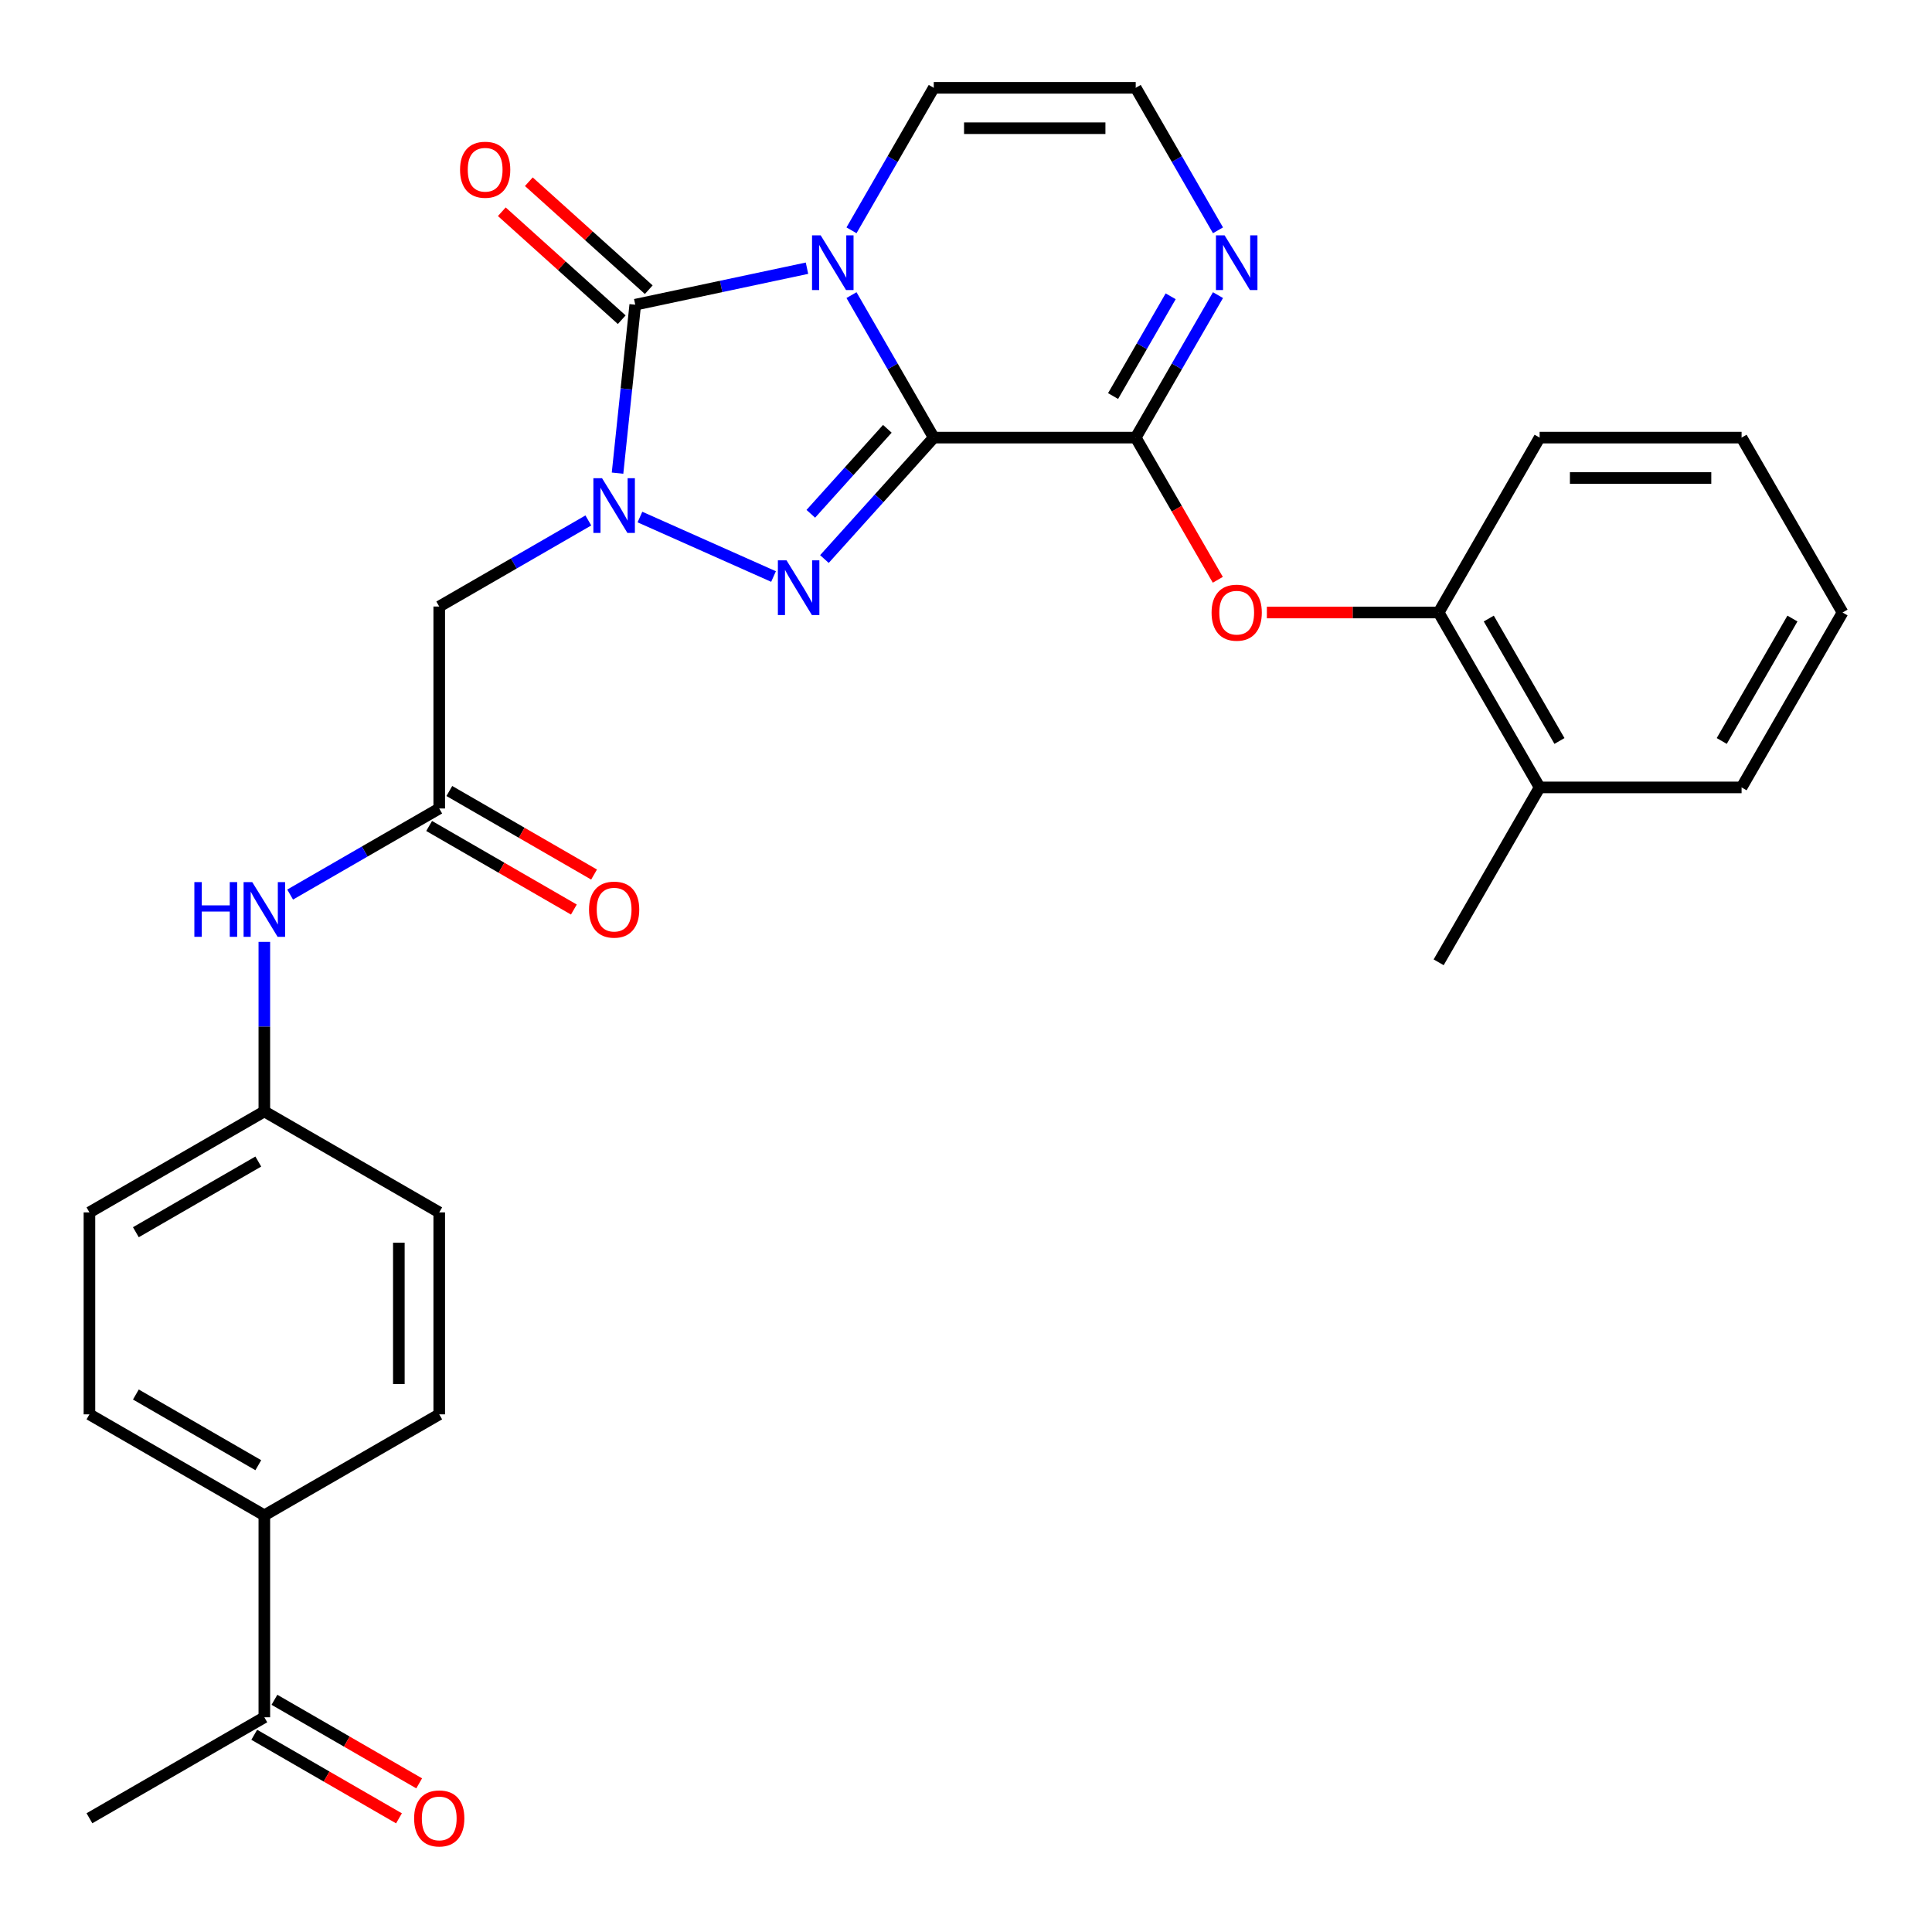 <?xml version='1.0' encoding='iso-8859-1'?>
<svg version='1.1' baseProfile='full'
              xmlns='http://www.w3.org/2000/svg'
                      xmlns:rdkit='http://www.rdkit.org/xml'
                      xmlns:xlink='http://www.w3.org/1999/xlink'
                  xml:space='preserve'
width='1000px' height='1000px' viewBox='0 0 1000 1000'>
<!-- END OF HEADER -->
<rect style='opacity:1.0;fill:#FFFFFF;stroke:none' width='1000' height='1000' x='0' y='0'> </rect>
<path class='bond-0' d='M 483.314,226.508 L 462.023,189.631' style='fill:none;fill-rule:evenodd;stroke:#000000;stroke-width:6px;stroke-linecap:butt;stroke-linejoin:miter;stroke-opacity:1' />
<path class='bond-0' d='M 462.023,189.631 L 440.733,152.755' style='fill:none;fill-rule:evenodd;stroke:#0000FF;stroke-width:6px;stroke-linecap:butt;stroke-linejoin:miter;stroke-opacity:1' />
<path class='bond-2' d='M 483.314,226.508 L 455.018,257.934' style='fill:none;fill-rule:evenodd;stroke:#000000;stroke-width:6px;stroke-linecap:butt;stroke-linejoin:miter;stroke-opacity:1' />
<path class='bond-2' d='M 455.018,257.934 L 426.722,289.36' style='fill:none;fill-rule:evenodd;stroke:#0000FF;stroke-width:6px;stroke-linecap:butt;stroke-linejoin:miter;stroke-opacity:1' />
<path class='bond-2' d='M 459.289,221.947 L 439.482,243.945' style='fill:none;fill-rule:evenodd;stroke:#000000;stroke-width:6px;stroke-linecap:butt;stroke-linejoin:miter;stroke-opacity:1' />
<path class='bond-2' d='M 439.482,243.945 L 419.675,265.943' style='fill:none;fill-rule:evenodd;stroke:#0000FF;stroke-width:6px;stroke-linecap:butt;stroke-linejoin:miter;stroke-opacity:1' />
<path class='bond-4' d='M 483.314,226.508 L 587.846,226.508' style='fill:none;fill-rule:evenodd;stroke:#000000;stroke-width:6px;stroke-linecap:butt;stroke-linejoin:miter;stroke-opacity:1' />
<path class='bond-3' d='M 417.695,138.82 L 373.248,148.267' style='fill:none;fill-rule:evenodd;stroke:#0000FF;stroke-width:6px;stroke-linecap:butt;stroke-linejoin:miter;stroke-opacity:1' />
<path class='bond-3' d='M 373.248,148.267 L 328.801,157.715' style='fill:none;fill-rule:evenodd;stroke:#000000;stroke-width:6px;stroke-linecap:butt;stroke-linejoin:miter;stroke-opacity:1' />
<path class='bond-9' d='M 440.733,119.208 L 462.023,82.331' style='fill:none;fill-rule:evenodd;stroke:#0000FF;stroke-width:6px;stroke-linecap:butt;stroke-linejoin:miter;stroke-opacity:1' />
<path class='bond-9' d='M 462.023,82.331 L 483.314,45.455' style='fill:none;fill-rule:evenodd;stroke:#000000;stroke-width:6px;stroke-linecap:butt;stroke-linejoin:miter;stroke-opacity:1' />
<path class='bond-1' d='M 331.228,267.619 L 400.381,298.408' style='fill:none;fill-rule:evenodd;stroke:#0000FF;stroke-width:6px;stroke-linecap:butt;stroke-linejoin:miter;stroke-opacity:1' />
<path class='bond-5' d='M 304.522,269.383 L 265.935,291.661' style='fill:none;fill-rule:evenodd;stroke:#0000FF;stroke-width:6px;stroke-linecap:butt;stroke-linejoin:miter;stroke-opacity:1' />
<path class='bond-5' d='M 265.935,291.661 L 227.348,313.939' style='fill:none;fill-rule:evenodd;stroke:#000000;stroke-width:6px;stroke-linecap:butt;stroke-linejoin:miter;stroke-opacity:1' />
<path class='bond-30' d='M 319.638,244.9 L 324.22,201.307' style='fill:none;fill-rule:evenodd;stroke:#0000FF;stroke-width:6px;stroke-linecap:butt;stroke-linejoin:miter;stroke-opacity:1' />
<path class='bond-30' d='M 324.22,201.307 L 328.801,157.715' style='fill:none;fill-rule:evenodd;stroke:#000000;stroke-width:6px;stroke-linecap:butt;stroke-linejoin:miter;stroke-opacity:1' />
<path class='bond-12' d='M 335.796,149.947 L 304.762,122.003' style='fill:none;fill-rule:evenodd;stroke:#000000;stroke-width:6px;stroke-linecap:butt;stroke-linejoin:miter;stroke-opacity:1' />
<path class='bond-12' d='M 304.762,122.003 L 273.727,94.06' style='fill:none;fill-rule:evenodd;stroke:#FF0000;stroke-width:6px;stroke-linecap:butt;stroke-linejoin:miter;stroke-opacity:1' />
<path class='bond-12' d='M 321.807,165.483 L 290.773,137.539' style='fill:none;fill-rule:evenodd;stroke:#000000;stroke-width:6px;stroke-linecap:butt;stroke-linejoin:miter;stroke-opacity:1' />
<path class='bond-12' d='M 290.773,137.539 L 259.738,109.596' style='fill:none;fill-rule:evenodd;stroke:#FF0000;stroke-width:6px;stroke-linecap:butt;stroke-linejoin:miter;stroke-opacity:1' />
<path class='bond-6' d='M 587.846,226.508 L 609.137,189.631' style='fill:none;fill-rule:evenodd;stroke:#000000;stroke-width:6px;stroke-linecap:butt;stroke-linejoin:miter;stroke-opacity:1' />
<path class='bond-6' d='M 609.137,189.631 L 630.427,152.755' style='fill:none;fill-rule:evenodd;stroke:#0000FF;stroke-width:6px;stroke-linecap:butt;stroke-linejoin:miter;stroke-opacity:1' />
<path class='bond-6' d='M 576.128,204.992 L 591.031,179.178' style='fill:none;fill-rule:evenodd;stroke:#000000;stroke-width:6px;stroke-linecap:butt;stroke-linejoin:miter;stroke-opacity:1' />
<path class='bond-6' d='M 591.031,179.178 L 605.935,153.365' style='fill:none;fill-rule:evenodd;stroke:#0000FF;stroke-width:6px;stroke-linecap:butt;stroke-linejoin:miter;stroke-opacity:1' />
<path class='bond-7' d='M 587.846,226.508 L 609.09,263.305' style='fill:none;fill-rule:evenodd;stroke:#000000;stroke-width:6px;stroke-linecap:butt;stroke-linejoin:miter;stroke-opacity:1' />
<path class='bond-7' d='M 609.09,263.305 L 630.335,300.102' style='fill:none;fill-rule:evenodd;stroke:#FF0000;stroke-width:6px;stroke-linecap:butt;stroke-linejoin:miter;stroke-opacity:1' />
<path class='bond-8' d='M 227.348,313.939 L 227.348,418.471' style='fill:none;fill-rule:evenodd;stroke:#000000;stroke-width:6px;stroke-linecap:butt;stroke-linejoin:miter;stroke-opacity:1' />
<path class='bond-10' d='M 630.427,119.208 L 609.137,82.331' style='fill:none;fill-rule:evenodd;stroke:#0000FF;stroke-width:6px;stroke-linecap:butt;stroke-linejoin:miter;stroke-opacity:1' />
<path class='bond-10' d='M 609.137,82.331 L 587.846,45.455' style='fill:none;fill-rule:evenodd;stroke:#000000;stroke-width:6px;stroke-linecap:butt;stroke-linejoin:miter;stroke-opacity:1' />
<path class='bond-11' d='M 655.725,317.035 L 700.184,317.035' style='fill:none;fill-rule:evenodd;stroke:#FF0000;stroke-width:6px;stroke-linecap:butt;stroke-linejoin:miter;stroke-opacity:1' />
<path class='bond-11' d='M 700.184,317.035 L 744.643,317.035' style='fill:none;fill-rule:evenodd;stroke:#000000;stroke-width:6px;stroke-linecap:butt;stroke-linejoin:miter;stroke-opacity:1' />
<path class='bond-13' d='M 227.348,418.471 L 188.761,440.749' style='fill:none;fill-rule:evenodd;stroke:#000000;stroke-width:6px;stroke-linecap:butt;stroke-linejoin:miter;stroke-opacity:1' />
<path class='bond-13' d='M 188.761,440.749 L 150.175,463.027' style='fill:none;fill-rule:evenodd;stroke:#0000FF;stroke-width:6px;stroke-linecap:butt;stroke-linejoin:miter;stroke-opacity:1' />
<path class='bond-16' d='M 222.122,427.523 L 259.578,449.149' style='fill:none;fill-rule:evenodd;stroke:#000000;stroke-width:6px;stroke-linecap:butt;stroke-linejoin:miter;stroke-opacity:1' />
<path class='bond-16' d='M 259.578,449.149 L 297.035,470.775' style='fill:none;fill-rule:evenodd;stroke:#FF0000;stroke-width:6px;stroke-linecap:butt;stroke-linejoin:miter;stroke-opacity:1' />
<path class='bond-16' d='M 232.575,409.418 L 270.031,431.044' style='fill:none;fill-rule:evenodd;stroke:#000000;stroke-width:6px;stroke-linecap:butt;stroke-linejoin:miter;stroke-opacity:1' />
<path class='bond-16' d='M 270.031,431.044 L 307.488,452.669' style='fill:none;fill-rule:evenodd;stroke:#FF0000;stroke-width:6px;stroke-linecap:butt;stroke-linejoin:miter;stroke-opacity:1' />
<path class='bond-31' d='M 483.314,45.455 L 587.846,45.455' style='fill:none;fill-rule:evenodd;stroke:#000000;stroke-width:6px;stroke-linecap:butt;stroke-linejoin:miter;stroke-opacity:1' />
<path class='bond-31' d='M 498.994,66.361 L 572.166,66.361' style='fill:none;fill-rule:evenodd;stroke:#000000;stroke-width:6px;stroke-linecap:butt;stroke-linejoin:miter;stroke-opacity:1' />
<path class='bond-17' d='M 744.643,317.035 L 796.909,407.562' style='fill:none;fill-rule:evenodd;stroke:#000000;stroke-width:6px;stroke-linecap:butt;stroke-linejoin:miter;stroke-opacity:1' />
<path class='bond-17' d='M 770.588,320.161 L 807.174,383.53' style='fill:none;fill-rule:evenodd;stroke:#000000;stroke-width:6px;stroke-linecap:butt;stroke-linejoin:miter;stroke-opacity:1' />
<path class='bond-24' d='M 744.643,317.035 L 796.909,226.508' style='fill:none;fill-rule:evenodd;stroke:#000000;stroke-width:6px;stroke-linecap:butt;stroke-linejoin:miter;stroke-opacity:1' />
<path class='bond-21' d='M 136.821,487.51 L 136.821,531.389' style='fill:none;fill-rule:evenodd;stroke:#0000FF;stroke-width:6px;stroke-linecap:butt;stroke-linejoin:miter;stroke-opacity:1' />
<path class='bond-21' d='M 136.821,531.389 L 136.821,575.268' style='fill:none;fill-rule:evenodd;stroke:#000000;stroke-width:6px;stroke-linecap:butt;stroke-linejoin:miter;stroke-opacity:1' />
<path class='bond-14' d='M 136.821,888.862 L 136.821,784.331' style='fill:none;fill-rule:evenodd;stroke:#000000;stroke-width:6px;stroke-linecap:butt;stroke-linejoin:miter;stroke-opacity:1' />
<path class='bond-18' d='M 131.595,897.915 L 169.051,919.54' style='fill:none;fill-rule:evenodd;stroke:#000000;stroke-width:6px;stroke-linecap:butt;stroke-linejoin:miter;stroke-opacity:1' />
<path class='bond-18' d='M 169.051,919.54 L 206.508,941.166' style='fill:none;fill-rule:evenodd;stroke:#FF0000;stroke-width:6px;stroke-linecap:butt;stroke-linejoin:miter;stroke-opacity:1' />
<path class='bond-18' d='M 142.048,879.809 L 179.505,901.435' style='fill:none;fill-rule:evenodd;stroke:#000000;stroke-width:6px;stroke-linecap:butt;stroke-linejoin:miter;stroke-opacity:1' />
<path class='bond-18' d='M 179.505,901.435 L 216.961,923.061' style='fill:none;fill-rule:evenodd;stroke:#FF0000;stroke-width:6px;stroke-linecap:butt;stroke-linejoin:miter;stroke-opacity:1' />
<path class='bond-25' d='M 136.821,888.862 L 46.294,941.128' style='fill:none;fill-rule:evenodd;stroke:#000000;stroke-width:6px;stroke-linecap:butt;stroke-linejoin:miter;stroke-opacity:1' />
<path class='bond-15' d='M 136.821,784.331 L 46.294,732.065' style='fill:none;fill-rule:evenodd;stroke:#000000;stroke-width:6px;stroke-linecap:butt;stroke-linejoin:miter;stroke-opacity:1' />
<path class='bond-15' d='M 133.695,758.385 L 70.326,721.799' style='fill:none;fill-rule:evenodd;stroke:#000000;stroke-width:6px;stroke-linecap:butt;stroke-linejoin:miter;stroke-opacity:1' />
<path class='bond-33' d='M 136.821,784.331 L 227.348,732.065' style='fill:none;fill-rule:evenodd;stroke:#000000;stroke-width:6px;stroke-linecap:butt;stroke-linejoin:miter;stroke-opacity:1' />
<path class='bond-26' d='M 796.909,407.562 L 744.643,498.089' style='fill:none;fill-rule:evenodd;stroke:#000000;stroke-width:6px;stroke-linecap:butt;stroke-linejoin:miter;stroke-opacity:1' />
<path class='bond-27' d='M 796.909,407.562 L 901.44,407.562' style='fill:none;fill-rule:evenodd;stroke:#000000;stroke-width:6px;stroke-linecap:butt;stroke-linejoin:miter;stroke-opacity:1' />
<path class='bond-19' d='M 227.348,732.065 L 227.348,627.533' style='fill:none;fill-rule:evenodd;stroke:#000000;stroke-width:6px;stroke-linecap:butt;stroke-linejoin:miter;stroke-opacity:1' />
<path class='bond-19' d='M 206.442,716.385 L 206.442,643.213' style='fill:none;fill-rule:evenodd;stroke:#000000;stroke-width:6px;stroke-linecap:butt;stroke-linejoin:miter;stroke-opacity:1' />
<path class='bond-20' d='M 46.294,732.065 L 46.294,627.533' style='fill:none;fill-rule:evenodd;stroke:#000000;stroke-width:6px;stroke-linecap:butt;stroke-linejoin:miter;stroke-opacity:1' />
<path class='bond-22' d='M 136.821,575.268 L 227.348,627.533' style='fill:none;fill-rule:evenodd;stroke:#000000;stroke-width:6px;stroke-linecap:butt;stroke-linejoin:miter;stroke-opacity:1' />
<path class='bond-23' d='M 136.821,575.268 L 46.294,627.533' style='fill:none;fill-rule:evenodd;stroke:#000000;stroke-width:6px;stroke-linecap:butt;stroke-linejoin:miter;stroke-opacity:1' />
<path class='bond-23' d='M 133.695,601.213 L 70.326,637.799' style='fill:none;fill-rule:evenodd;stroke:#000000;stroke-width:6px;stroke-linecap:butt;stroke-linejoin:miter;stroke-opacity:1' />
<path class='bond-28' d='M 796.909,226.508 L 901.44,226.508' style='fill:none;fill-rule:evenodd;stroke:#000000;stroke-width:6px;stroke-linecap:butt;stroke-linejoin:miter;stroke-opacity:1' />
<path class='bond-28' d='M 812.588,247.415 L 885.76,247.415' style='fill:none;fill-rule:evenodd;stroke:#000000;stroke-width:6px;stroke-linecap:butt;stroke-linejoin:miter;stroke-opacity:1' />
<path class='bond-32' d='M 901.44,407.562 L 953.706,317.035' style='fill:none;fill-rule:evenodd;stroke:#000000;stroke-width:6px;stroke-linecap:butt;stroke-linejoin:miter;stroke-opacity:1' />
<path class='bond-32' d='M 891.174,383.53 L 927.76,320.161' style='fill:none;fill-rule:evenodd;stroke:#000000;stroke-width:6px;stroke-linecap:butt;stroke-linejoin:miter;stroke-opacity:1' />
<path class='bond-29' d='M 901.44,226.508 L 953.706,317.035' style='fill:none;fill-rule:evenodd;stroke:#000000;stroke-width:6px;stroke-linecap:butt;stroke-linejoin:miter;stroke-opacity:1' />
<path  class='atom-1' d='M 424.789 121.821
L 434.069 136.821
Q 434.989 138.301, 436.469 140.981
Q 437.949 143.661, 438.029 143.821
L 438.029 121.821
L 441.789 121.821
L 441.789 150.141
L 437.909 150.141
L 427.949 133.741
Q 426.789 131.821, 425.549 129.621
Q 424.349 127.421, 423.989 126.741
L 423.989 150.141
L 420.309 150.141
L 420.309 121.821
L 424.789 121.821
' fill='#0000FF'/>
<path  class='atom-2' d='M 311.615 247.513
L 320.895 262.513
Q 321.815 263.993, 323.295 266.673
Q 324.775 269.353, 324.855 269.513
L 324.855 247.513
L 328.615 247.513
L 328.615 275.833
L 324.735 275.833
L 314.775 259.433
Q 313.615 257.513, 312.375 255.313
Q 311.175 253.113, 310.815 252.433
L 310.815 275.833
L 307.135 275.833
L 307.135 247.513
L 311.615 247.513
' fill='#0000FF'/>
<path  class='atom-3' d='M 407.109 290.03
L 416.389 305.03
Q 417.309 306.51, 418.789 309.19
Q 420.269 311.87, 420.349 312.03
L 420.349 290.03
L 424.109 290.03
L 424.109 318.35
L 420.229 318.35
L 410.269 301.95
Q 409.109 300.03, 407.869 297.83
Q 406.669 295.63, 406.309 294.95
L 406.309 318.35
L 402.629 318.35
L 402.629 290.03
L 407.109 290.03
' fill='#0000FF'/>
<path  class='atom-7' d='M 633.851 121.821
L 643.131 136.821
Q 644.051 138.301, 645.531 140.981
Q 647.011 143.661, 647.091 143.821
L 647.091 121.821
L 650.851 121.821
L 650.851 150.141
L 646.971 150.141
L 637.011 133.741
Q 635.851 131.821, 634.611 129.621
Q 633.411 127.421, 633.051 126.741
L 633.051 150.141
L 629.371 150.141
L 629.371 121.821
L 633.851 121.821
' fill='#0000FF'/>
<path  class='atom-8' d='M 627.111 317.115
Q 627.111 310.315, 630.471 306.515
Q 633.831 302.715, 640.111 302.715
Q 646.391 302.715, 649.751 306.515
Q 653.111 310.315, 653.111 317.115
Q 653.111 323.995, 649.711 327.915
Q 646.311 331.795, 640.111 331.795
Q 633.871 331.795, 630.471 327.915
Q 627.111 324.035, 627.111 317.115
M 640.111 328.595
Q 644.431 328.595, 646.751 325.715
Q 649.111 322.795, 649.111 317.115
Q 649.111 311.555, 646.751 308.755
Q 644.431 305.915, 640.111 305.915
Q 635.791 305.915, 633.431 308.715
Q 631.111 311.515, 631.111 317.115
Q 631.111 322.835, 633.431 325.715
Q 635.791 328.595, 640.111 328.595
' fill='#FF0000'/>
<path  class='atom-13' d='M 238.119 87.85
Q 238.119 81.049, 241.479 77.249
Q 244.839 73.45, 251.119 73.45
Q 257.399 73.45, 260.759 77.249
Q 264.119 81.049, 264.119 87.85
Q 264.119 94.73, 260.719 98.65
Q 257.319 102.53, 251.119 102.53
Q 244.879 102.53, 241.479 98.65
Q 238.119 94.769, 238.119 87.85
M 251.119 99.329
Q 255.439 99.329, 257.759 96.45
Q 260.119 93.529, 260.119 87.85
Q 260.119 82.29, 257.759 79.49
Q 255.439 76.65, 251.119 76.65
Q 246.799 76.65, 244.439 79.45
Q 242.119 82.249, 242.119 87.85
Q 242.119 93.57, 244.439 96.45
Q 246.799 99.329, 251.119 99.329
' fill='#FF0000'/>
<path  class='atom-14' d='M 100.601 456.576
L 104.441 456.576
L 104.441 468.616
L 118.921 468.616
L 118.921 456.576
L 122.761 456.576
L 122.761 484.896
L 118.921 484.896
L 118.921 471.816
L 104.441 471.816
L 104.441 484.896
L 100.601 484.896
L 100.601 456.576
' fill='#0000FF'/>
<path  class='atom-14' d='M 130.561 456.576
L 139.841 471.576
Q 140.761 473.056, 142.241 475.736
Q 143.721 478.416, 143.801 478.576
L 143.801 456.576
L 147.561 456.576
L 147.561 484.896
L 143.681 484.896
L 133.721 468.496
Q 132.561 466.576, 131.321 464.376
Q 130.121 462.176, 129.761 461.496
L 129.761 484.896
L 126.081 484.896
L 126.081 456.576
L 130.561 456.576
' fill='#0000FF'/>
<path  class='atom-17' d='M 304.875 470.816
Q 304.875 464.016, 308.235 460.216
Q 311.595 456.416, 317.875 456.416
Q 324.155 456.416, 327.515 460.216
Q 330.875 464.016, 330.875 470.816
Q 330.875 477.696, 327.475 481.616
Q 324.075 485.496, 317.875 485.496
Q 311.635 485.496, 308.235 481.616
Q 304.875 477.736, 304.875 470.816
M 317.875 482.296
Q 322.195 482.296, 324.515 479.416
Q 326.875 476.496, 326.875 470.816
Q 326.875 465.256, 324.515 462.456
Q 322.195 459.616, 317.875 459.616
Q 313.555 459.616, 311.195 462.416
Q 308.875 465.216, 308.875 470.816
Q 308.875 476.536, 311.195 479.416
Q 313.555 482.296, 317.875 482.296
' fill='#FF0000'/>
<path  class='atom-19' d='M 214.348 941.208
Q 214.348 934.408, 217.708 930.608
Q 221.068 926.808, 227.348 926.808
Q 233.628 926.808, 236.988 930.608
Q 240.348 934.408, 240.348 941.208
Q 240.348 948.088, 236.948 952.008
Q 233.548 955.888, 227.348 955.888
Q 221.108 955.888, 217.708 952.008
Q 214.348 948.128, 214.348 941.208
M 227.348 952.688
Q 231.668 952.688, 233.988 949.808
Q 236.348 946.888, 236.348 941.208
Q 236.348 935.648, 233.988 932.848
Q 231.668 930.008, 227.348 930.008
Q 223.028 930.008, 220.668 932.808
Q 218.348 935.608, 218.348 941.208
Q 218.348 946.928, 220.668 949.808
Q 223.028 952.688, 227.348 952.688
' fill='#FF0000'/>
</svg>
